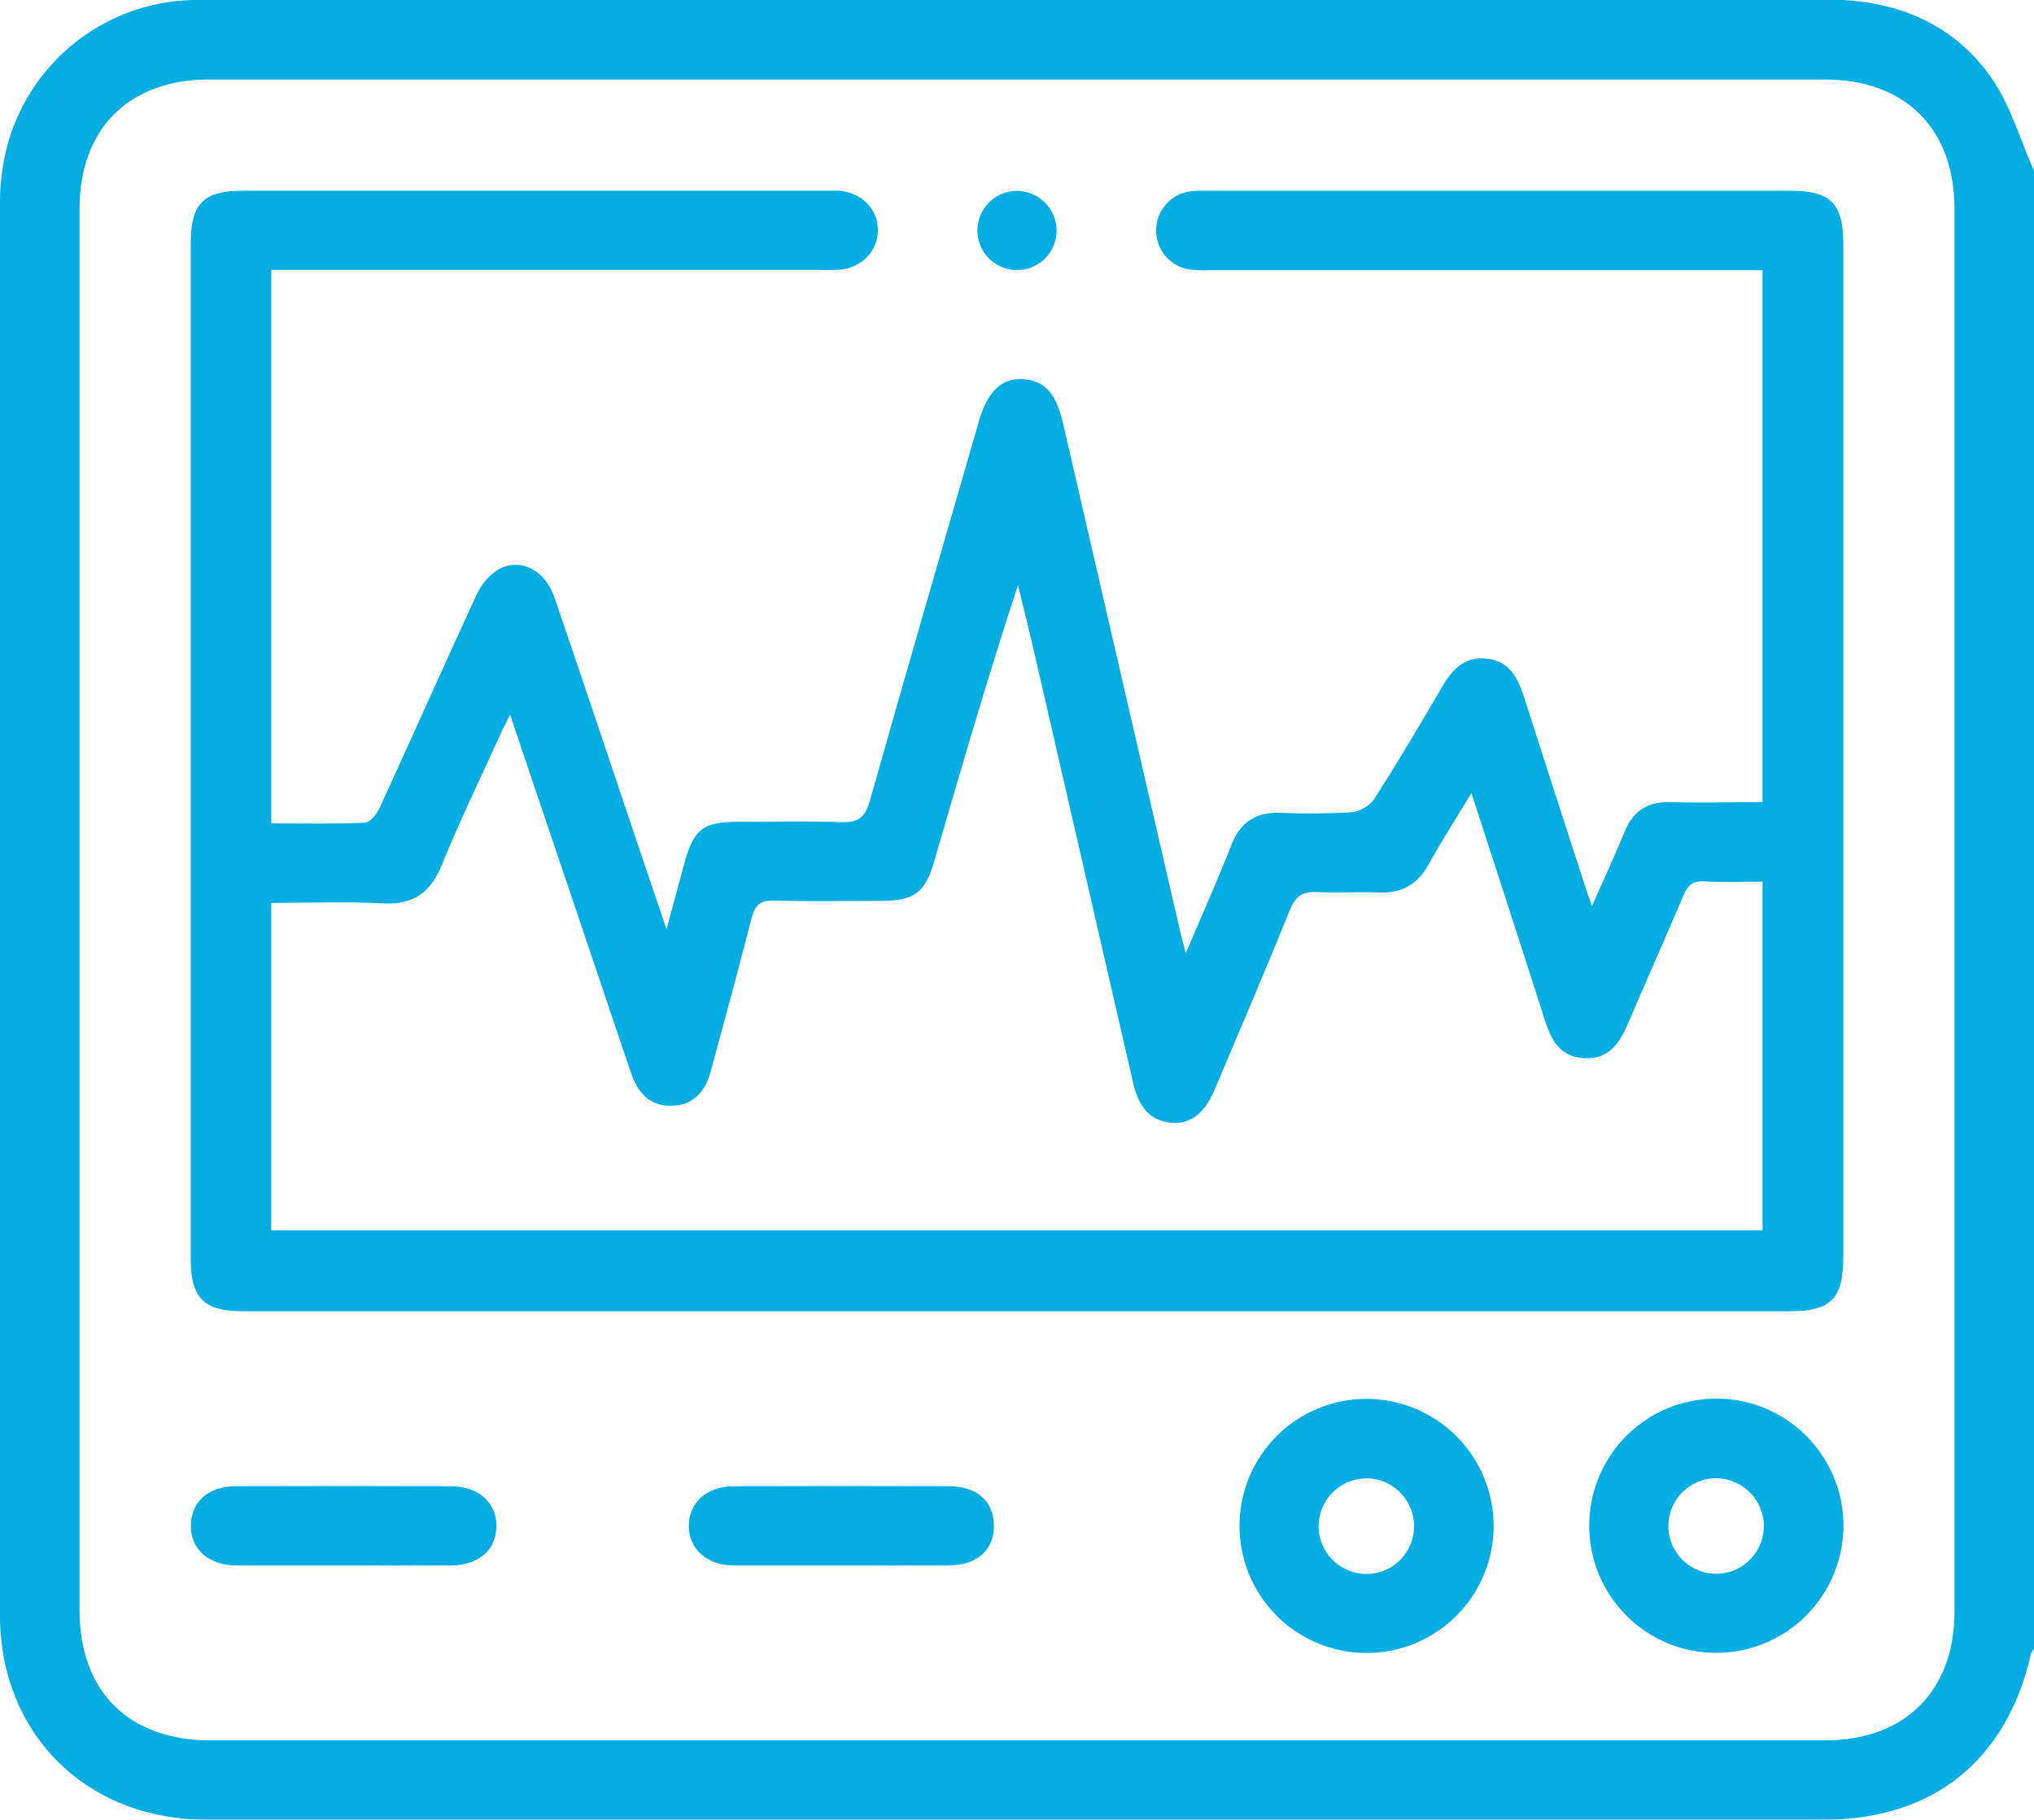 <svg xmlns="http://www.w3.org/2000/svg" fill="none" viewBox="0 0 57 51" height="51" width="57">
<g clip-path="url(#clip0_9_108)">
<path fill="#01ADE3" d="M57 4.789V46.21C56.964 46.251 56.936 46.297 56.915 46.347C56.243 49.322 54.174 50.993 51.133 50.993C36.014 50.993 20.893 50.993 5.772 50.993C2.42 50.993 0 48.59 -0.001 45.255C-0.001 32.081 -0.001 18.907 -0.001 5.733C-0.005 5.233 0.051 4.733 0.164 4.246C0.452 3.025 1.149 1.939 2.137 1.167C3.126 0.394 4.348 -0.017 5.603 -0.001C20.872 -0.009 36.141 -0.009 51.41 -0.001C51.483 -0.001 51.558 -0.001 51.631 -0.001C53.361 0.091 54.827 0.771 55.812 2.191C56.347 2.966 56.614 3.918 57 4.789ZM28.445 48.772H51.155C53.386 48.772 54.772 47.384 54.772 45.166C54.772 32.063 54.772 18.961 54.772 5.86C54.772 3.6 53.392 2.227 51.126 2.227H5.873C3.608 2.227 2.228 3.602 2.228 5.86V45.111C2.228 47.406 3.598 48.772 5.902 48.772H28.445Z"></path>
<path fill="#01ADE3" d="M7.601 7.572V23.075C8.494 23.075 9.365 23.096 10.229 23.056C10.378 23.049 10.564 22.803 10.644 22.629C11.549 20.658 12.429 18.677 13.336 16.708C13.46 16.423 13.658 16.177 13.91 15.994C14.545 15.593 15.265 15.945 15.546 16.765C16.309 19.009 17.066 21.256 17.819 23.505C18.085 24.294 18.353 25.082 18.678 26.043C18.87 25.332 19.02 24.776 19.172 24.219C19.444 23.22 19.699 23.029 20.734 23.029C21.68 23.029 22.627 23.005 23.571 23.04C24.037 23.057 24.244 22.922 24.376 22.445C25.365 18.932 26.387 15.429 27.399 11.923C27.41 11.887 27.419 11.851 27.429 11.816C27.681 10.96 28.066 10.59 28.67 10.626C29.273 10.662 29.595 11.02 29.793 11.877C30.883 16.606 31.974 21.336 33.064 26.067C33.105 26.242 33.152 26.415 33.23 26.714C33.689 25.631 34.122 24.67 34.503 23.691C34.754 23.053 35.179 22.758 35.862 22.778C36.529 22.807 37.197 22.802 37.864 22.764C37.99 22.75 38.112 22.711 38.223 22.648C38.334 22.585 38.431 22.501 38.508 22.4C39.153 21.39 39.772 20.349 40.379 19.307C40.676 18.796 41.008 18.382 41.675 18.459C42.343 18.537 42.554 19.054 42.73 19.6C43.289 21.347 43.852 23.092 44.419 24.835C44.467 24.984 44.522 25.133 44.613 25.394C44.946 24.637 45.249 23.987 45.522 23.325C45.761 22.73 46.164 22.461 46.808 22.479C47.657 22.503 48.508 22.479 49.393 22.479V7.572H33.966C33.761 7.581 33.556 7.576 33.353 7.555C33.088 7.519 32.846 7.388 32.67 7.186C32.495 6.985 32.398 6.726 32.398 6.459C32.398 6.192 32.495 5.934 32.67 5.732C32.846 5.53 33.088 5.399 33.353 5.363C33.519 5.345 33.686 5.339 33.853 5.346H50.168C51.307 5.346 51.655 5.699 51.655 6.847V35.239C51.655 36.388 51.303 36.746 50.168 36.746H6.813C5.713 36.746 5.345 36.379 5.345 35.279V6.831C5.345 5.694 5.699 5.343 6.849 5.343H23.101C23.231 5.343 23.362 5.343 23.491 5.343C24.131 5.384 24.592 5.84 24.601 6.438C24.609 7.036 24.135 7.53 23.466 7.564C23.299 7.573 23.131 7.564 22.965 7.564H7.601V7.572ZM41.235 22.223C40.789 22.967 40.386 23.578 40.034 24.224C39.72 24.799 39.266 25.037 38.625 25.011C38.051 24.987 37.474 25.027 36.9 24.999C36.513 24.979 36.314 25.1 36.156 25.478C35.469 27.178 34.745 28.863 34.03 30.552C33.744 31.226 33.332 31.523 32.792 31.462C32.252 31.401 31.912 31.049 31.751 30.329C30.811 26.229 29.869 22.13 28.925 18.031C28.8 17.485 28.659 16.941 28.527 16.395C27.675 18.987 26.928 21.565 26.178 24.143C25.926 25.014 25.621 25.243 24.7 25.247C23.698 25.247 22.695 25.269 21.695 25.237C21.294 25.223 21.153 25.372 21.059 25.735C20.694 27.171 20.304 28.6 19.914 30.03C19.743 30.656 19.382 30.967 18.842 30.986C18.302 31.006 17.917 30.729 17.703 30.116C17.433 29.347 17.181 28.573 16.919 27.801C16.056 25.243 15.192 22.686 14.294 20.026C14.174 20.271 14.089 20.429 14.016 20.593C13.464 21.806 12.881 23.008 12.38 24.241C12.06 25.024 11.577 25.362 10.725 25.316C9.694 25.261 8.659 25.304 7.601 25.304V34.48H49.393V24.707C48.819 24.707 48.282 24.728 47.748 24.7C47.433 24.682 47.302 24.807 47.178 25.085C46.668 26.296 46.127 27.495 45.612 28.706C45.377 29.255 45.066 29.691 44.396 29.655C43.725 29.619 43.472 29.158 43.291 28.584C42.63 26.506 41.946 24.43 41.235 22.223Z"></path>
<path fill="#01ADE3" d="M41.857 42.771C41.855 43.475 41.645 44.162 41.252 44.747C40.86 45.331 40.304 45.786 39.653 46.054C39.002 46.323 38.287 46.392 37.597 46.254C36.907 46.115 36.273 45.776 35.776 45.278C35.279 44.779 34.941 44.145 34.804 43.454C34.667 42.764 34.738 42.048 35.007 41.398C35.277 40.748 35.733 40.192 36.318 39.801C36.903 39.41 37.591 39.201 38.295 39.201C39.24 39.203 40.146 39.58 40.814 40.249C41.482 40.918 41.857 41.825 41.857 42.771ZM38.322 41.432C38.057 41.426 37.796 41.498 37.573 41.64C37.35 41.782 37.173 41.987 37.066 42.23C36.959 42.472 36.927 42.74 36.972 43.001C37.018 43.262 37.14 43.503 37.322 43.695C37.505 43.886 37.741 44.019 37.999 44.077C38.257 44.135 38.527 44.115 38.774 44.019C39.021 43.923 39.234 43.757 39.386 43.54C39.538 43.324 39.623 43.067 39.629 42.802C39.636 42.447 39.503 42.103 39.258 41.845C39.014 41.587 38.677 41.437 38.322 41.426V41.432Z"></path>
<path fill="#01ADE3" d="M48.077 46.32C47.373 46.316 46.686 46.103 46.103 45.709C45.519 45.315 45.066 44.756 44.8 44.104C44.534 43.452 44.467 42.736 44.607 42.046C44.748 41.356 45.09 40.723 45.589 40.228C46.089 39.732 46.725 39.395 47.416 39.261C48.107 39.126 48.822 39.199 49.472 39.47C50.121 39.742 50.676 40.2 51.065 40.787C51.454 41.373 51.661 42.062 51.66 42.766C51.655 43.712 51.275 44.618 50.604 45.285C49.932 45.951 49.023 46.324 48.077 46.32ZM48.103 41.426C47.839 41.423 47.579 41.5 47.358 41.645C47.136 41.79 46.963 41.998 46.859 42.242C46.756 42.486 46.727 42.755 46.777 43.015C46.826 43.275 46.952 43.515 47.137 43.703C47.323 43.892 47.56 44.022 47.82 44.076C48.079 44.129 48.348 44.105 48.594 44.006C48.839 43.906 49.05 43.736 49.199 43.517C49.347 43.298 49.428 43.04 49.43 42.775C49.43 42.42 49.291 42.08 49.041 41.827C48.792 41.575 48.454 41.431 48.099 41.426H48.103Z"></path>
<path fill="#01ADE3" d="M9.579 43.871C8.599 43.871 7.619 43.871 6.637 43.871C5.846 43.871 5.336 43.412 5.349 42.738C5.363 42.064 5.858 41.651 6.625 41.649C8.624 41.643 10.623 41.643 12.62 41.649C13.41 41.649 13.925 42.112 13.911 42.781C13.898 43.45 13.397 43.867 12.632 43.871C11.615 43.877 10.598 43.871 9.579 43.871Z"></path>
<path fill="#01ADE3" d="M23.562 43.871C22.561 43.871 21.559 43.871 20.558 43.871C19.814 43.871 19.297 43.4 19.303 42.751C19.309 42.103 19.814 41.651 20.573 41.649C22.577 41.643 24.58 41.643 26.583 41.649C27.371 41.649 27.843 42.066 27.851 42.739C27.862 43.438 27.383 43.867 26.568 43.871C25.566 43.876 24.565 43.871 23.562 43.871Z"></path>
<path fill="#01ADE3" d="M29.61 6.462C29.609 6.683 29.542 6.898 29.419 7.081C29.295 7.264 29.119 7.405 28.915 7.488C28.71 7.57 28.485 7.59 28.27 7.544C28.054 7.498 27.856 7.389 27.703 7.23C27.549 7.072 27.447 6.871 27.408 6.654C27.369 6.436 27.396 6.213 27.485 6.011C27.574 5.809 27.721 5.638 27.908 5.52C28.095 5.402 28.312 5.343 28.533 5.349C28.821 5.361 29.093 5.483 29.294 5.69C29.494 5.897 29.608 6.174 29.61 6.462Z"></path>
</g>
<defs>
<clipPath id="clip0_9_108">
<rect fill="white" height="51" width="57"></rect>
</clipPath>
</defs>
</svg>
